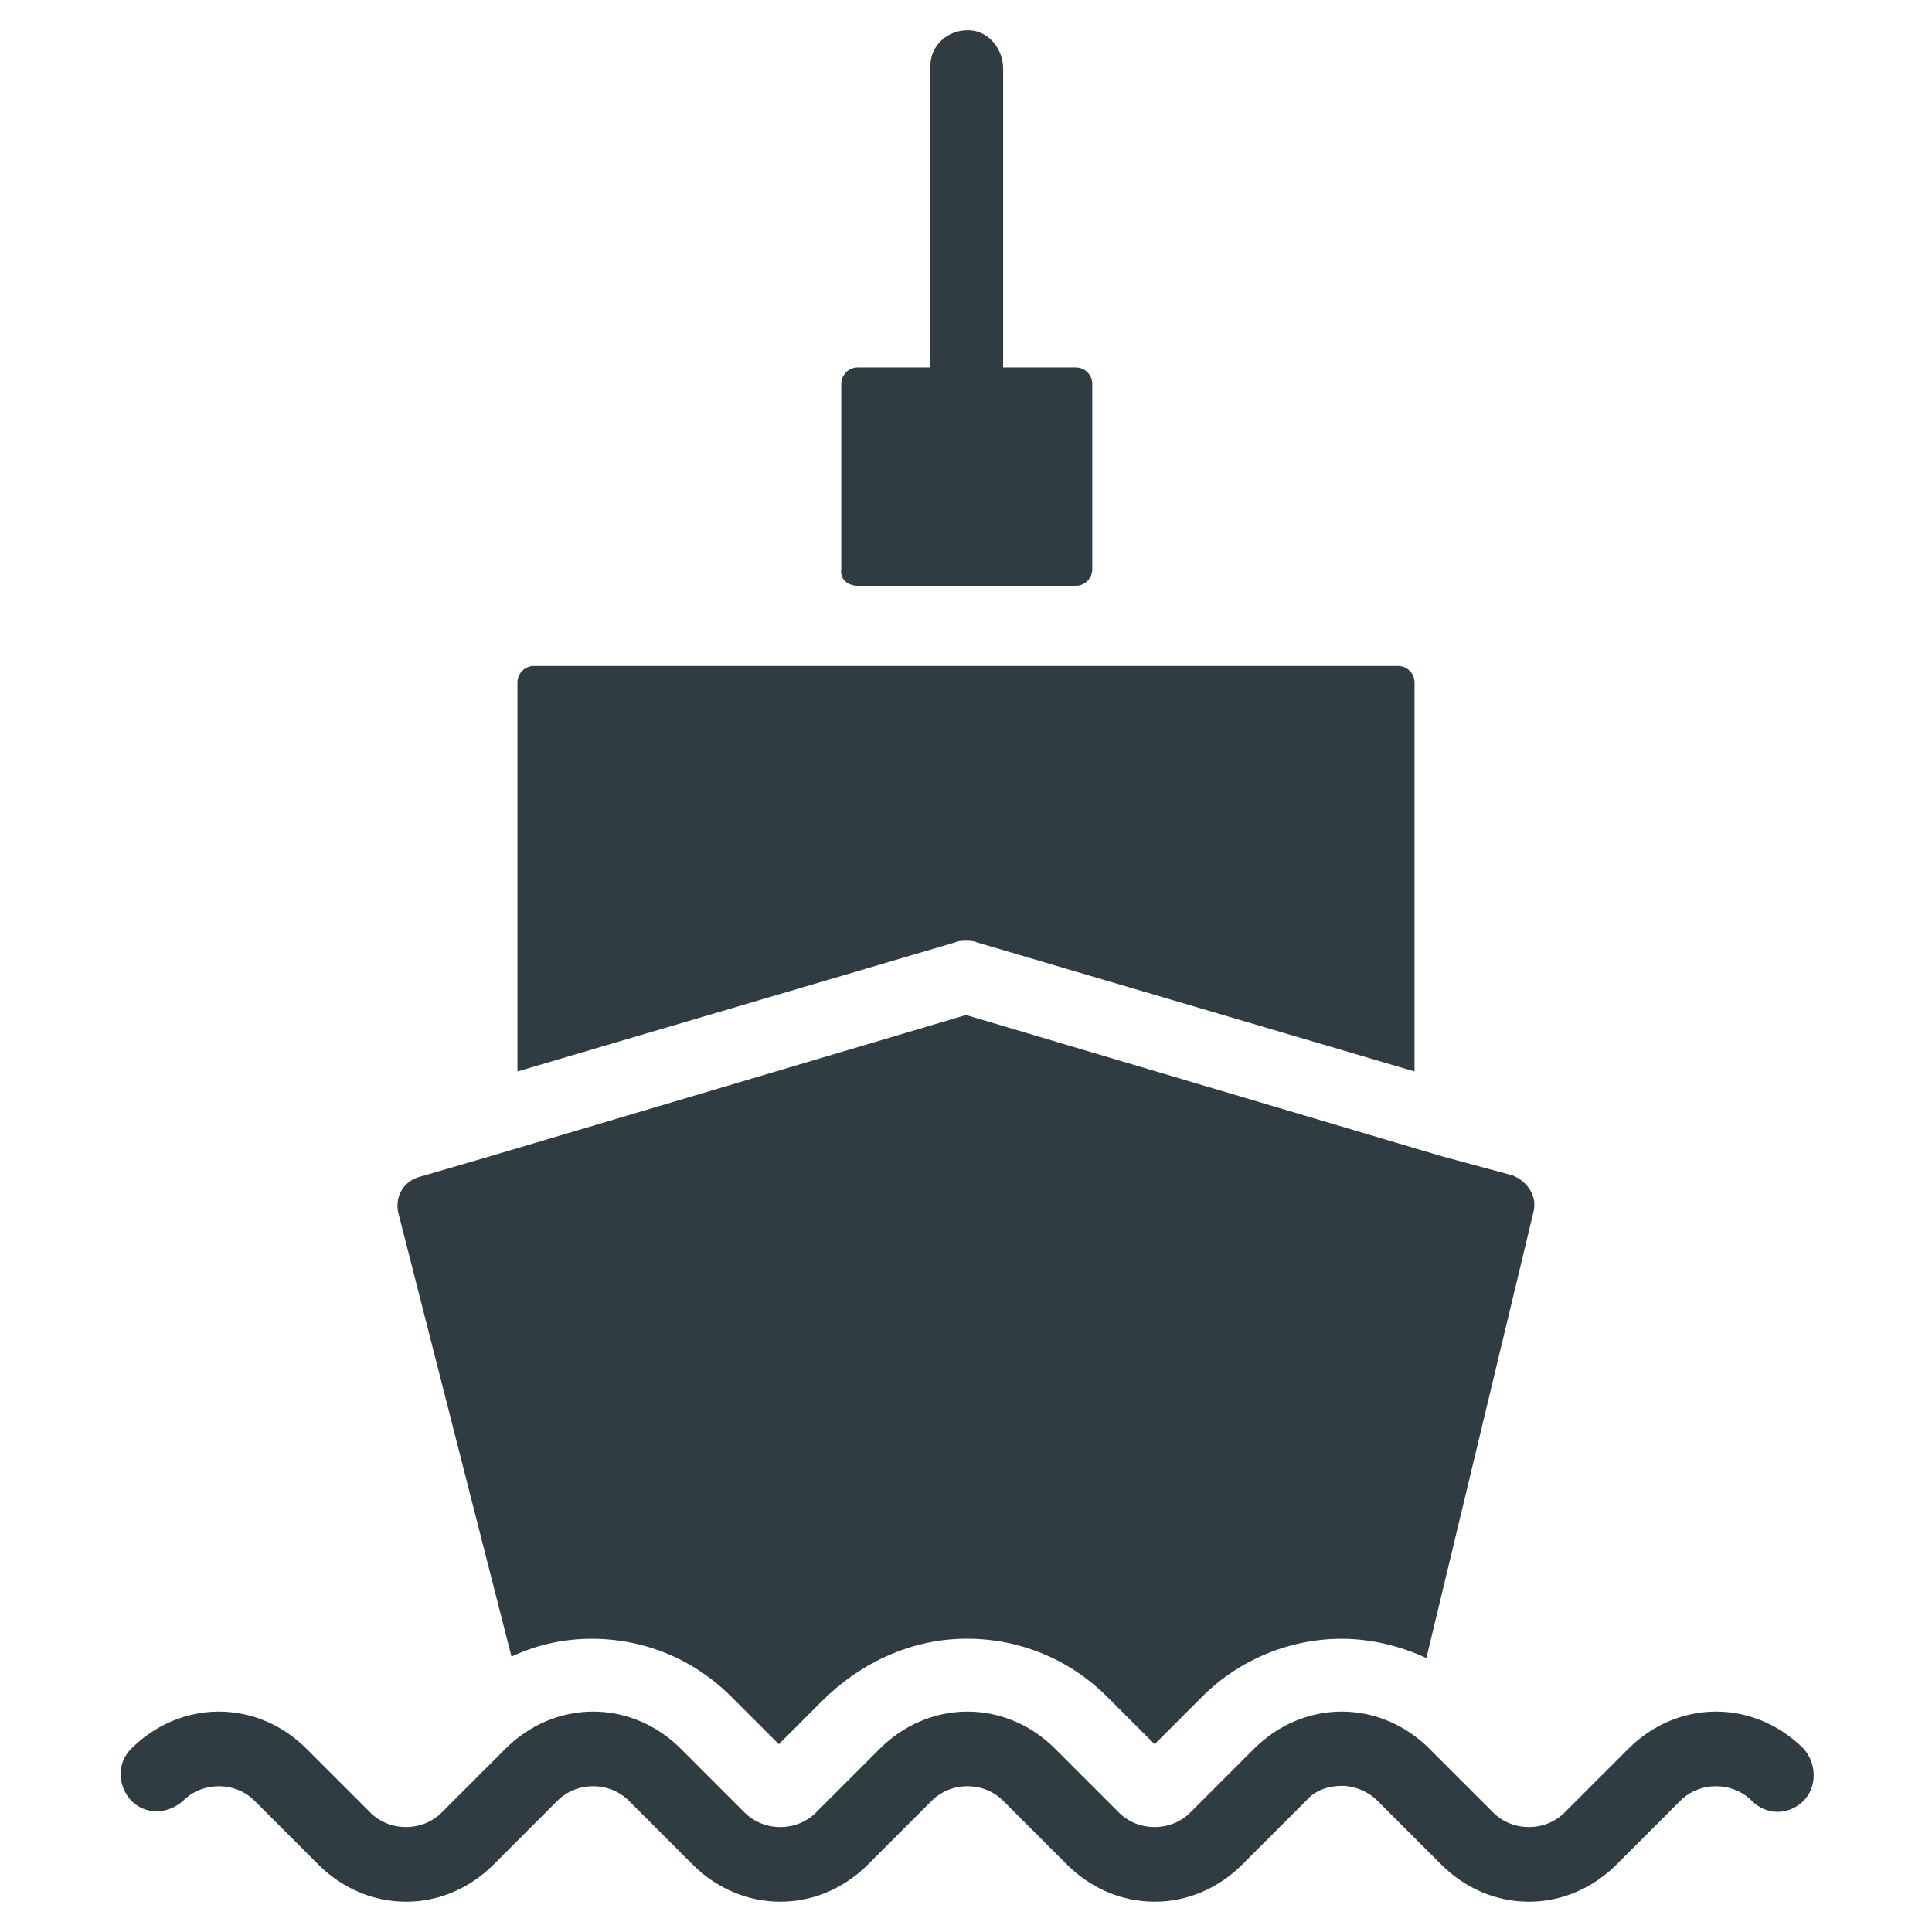 <?xml version="1.0" encoding="UTF-8"?>
<!-- Uploaded to: SVG Repo, www.svgrepo.com, Generator: SVG Repo Mixer Tools -->
<svg width="800px" height="800px" version="1.1" viewBox="144 144 512 512" xmlns="http://www.w3.org/2000/svg">
 <g fill="#2f3c42">
  <path d="m621.99 607.43c-6.297-6.297-14.562-9.84-23.223-9.84s-16.926 3.543-23.223 9.84l-16.926 16.926c-5.117 5.117-13.777 5.117-18.895 0l-16.926-16.926c-6.297-6.297-14.562-9.84-23.223-9.84-8.66 0-16.926 3.543-23.223 9.84l-16.926 16.926c-5.117 5.117-13.777 5.117-18.895 0l-16.926-16.926c-6.297-6.297-14.562-9.84-23.223-9.84-8.66 0-16.926 3.543-23.223 9.84l-16.926 16.926c-5.117 5.117-13.777 5.117-18.895 0l-16.926-16.926c-6.297-6.297-14.562-9.84-23.223-9.84s-16.926 3.543-23.223 9.84l-16.926 16.926c-5.117 5.117-13.777 5.117-18.895 0l-16.926-16.926c-6.297-6.297-14.562-9.84-23.223-9.84s-16.926 3.543-23.223 9.84c-3.938 3.938-3.543 9.84 0 13.777 3.938 3.938 9.84 3.543 13.777 0 5.117-5.117 13.777-5.117 18.895 0l16.926 16.926c6.297 6.297 14.562 9.84 23.223 9.84s16.926-3.543 23.223-9.84l16.926-16.926c5.117-5.117 13.777-5.117 18.895 0l16.926 16.926c6.297 6.297 14.562 9.84 23.223 9.84 8.66 0 16.926-3.543 23.223-9.84l16.926-16.926c5.117-5.117 13.777-5.117 18.895 0l16.926 16.926c6.297 6.297 14.562 9.84 23.223 9.84 8.66 0 16.926-3.543 23.223-9.84l16.926-16.926c2.363-2.754 5.902-3.938 9.445-3.938s7.086 1.574 9.445 3.938l16.926 16.926c6.297 6.297 14.562 9.84 23.223 9.84 8.66 0 16.926-3.543 23.223-9.84l16.926-16.926c5.117-5.117 13.777-5.117 18.895 0 3.938 3.938 9.84 3.938 13.777 0 3.543-3.543 3.543-9.84 0-13.777z"/>
  <path d="m371.27 299.24h57.859c2.363 0 4.328-1.969 4.328-4.328v-49.203c0-2.363-1.969-4.328-4.328-4.328h-19.285v-79.117c0-5.117-3.543-9.84-8.66-10.234-5.902-0.395-10.629 3.938-10.629 9.445v79.902h-19.285c-2.363 0-4.328 1.969-4.328 4.328v49.199c-0.395 2.367 1.574 4.336 4.328 4.336z"/>
  <path d="m279.55 583.02c6.691-3.148 13.777-4.723 21.254-4.723 14.168 0 27.16 5.512 37 15.352l12.594 12.594 11.414-11.414c9.84-9.84 22.828-16.137 37-16.531 14.562-0.395 28.34 5.117 38.574 15.352l12.594 12.594 12.594-12.594c9.84-9.84 23.223-15.352 37-15.352 7.871 0 15.742 1.969 22.434 5.117l28.34-118.08c1.18-4.328-1.574-8.266-5.512-9.84l-18.891-5.117-125.95-37.391-125.95 37.391-18.895 5.512c-4.328 1.18-6.691 5.512-5.512 9.84z"/>
  <path d="m400 393.31c0.789 0 1.969 0 2.754 0.395l116.11 34.242v-103.12c0-2.363-1.969-4.328-4.328-4.328h-229.08c-2.363 0-4.328 1.969-4.328 4.328v103.12l116.11-34.242c0.785-0.395 1.965-0.395 2.754-0.395z"/>
 </g>
</svg>
